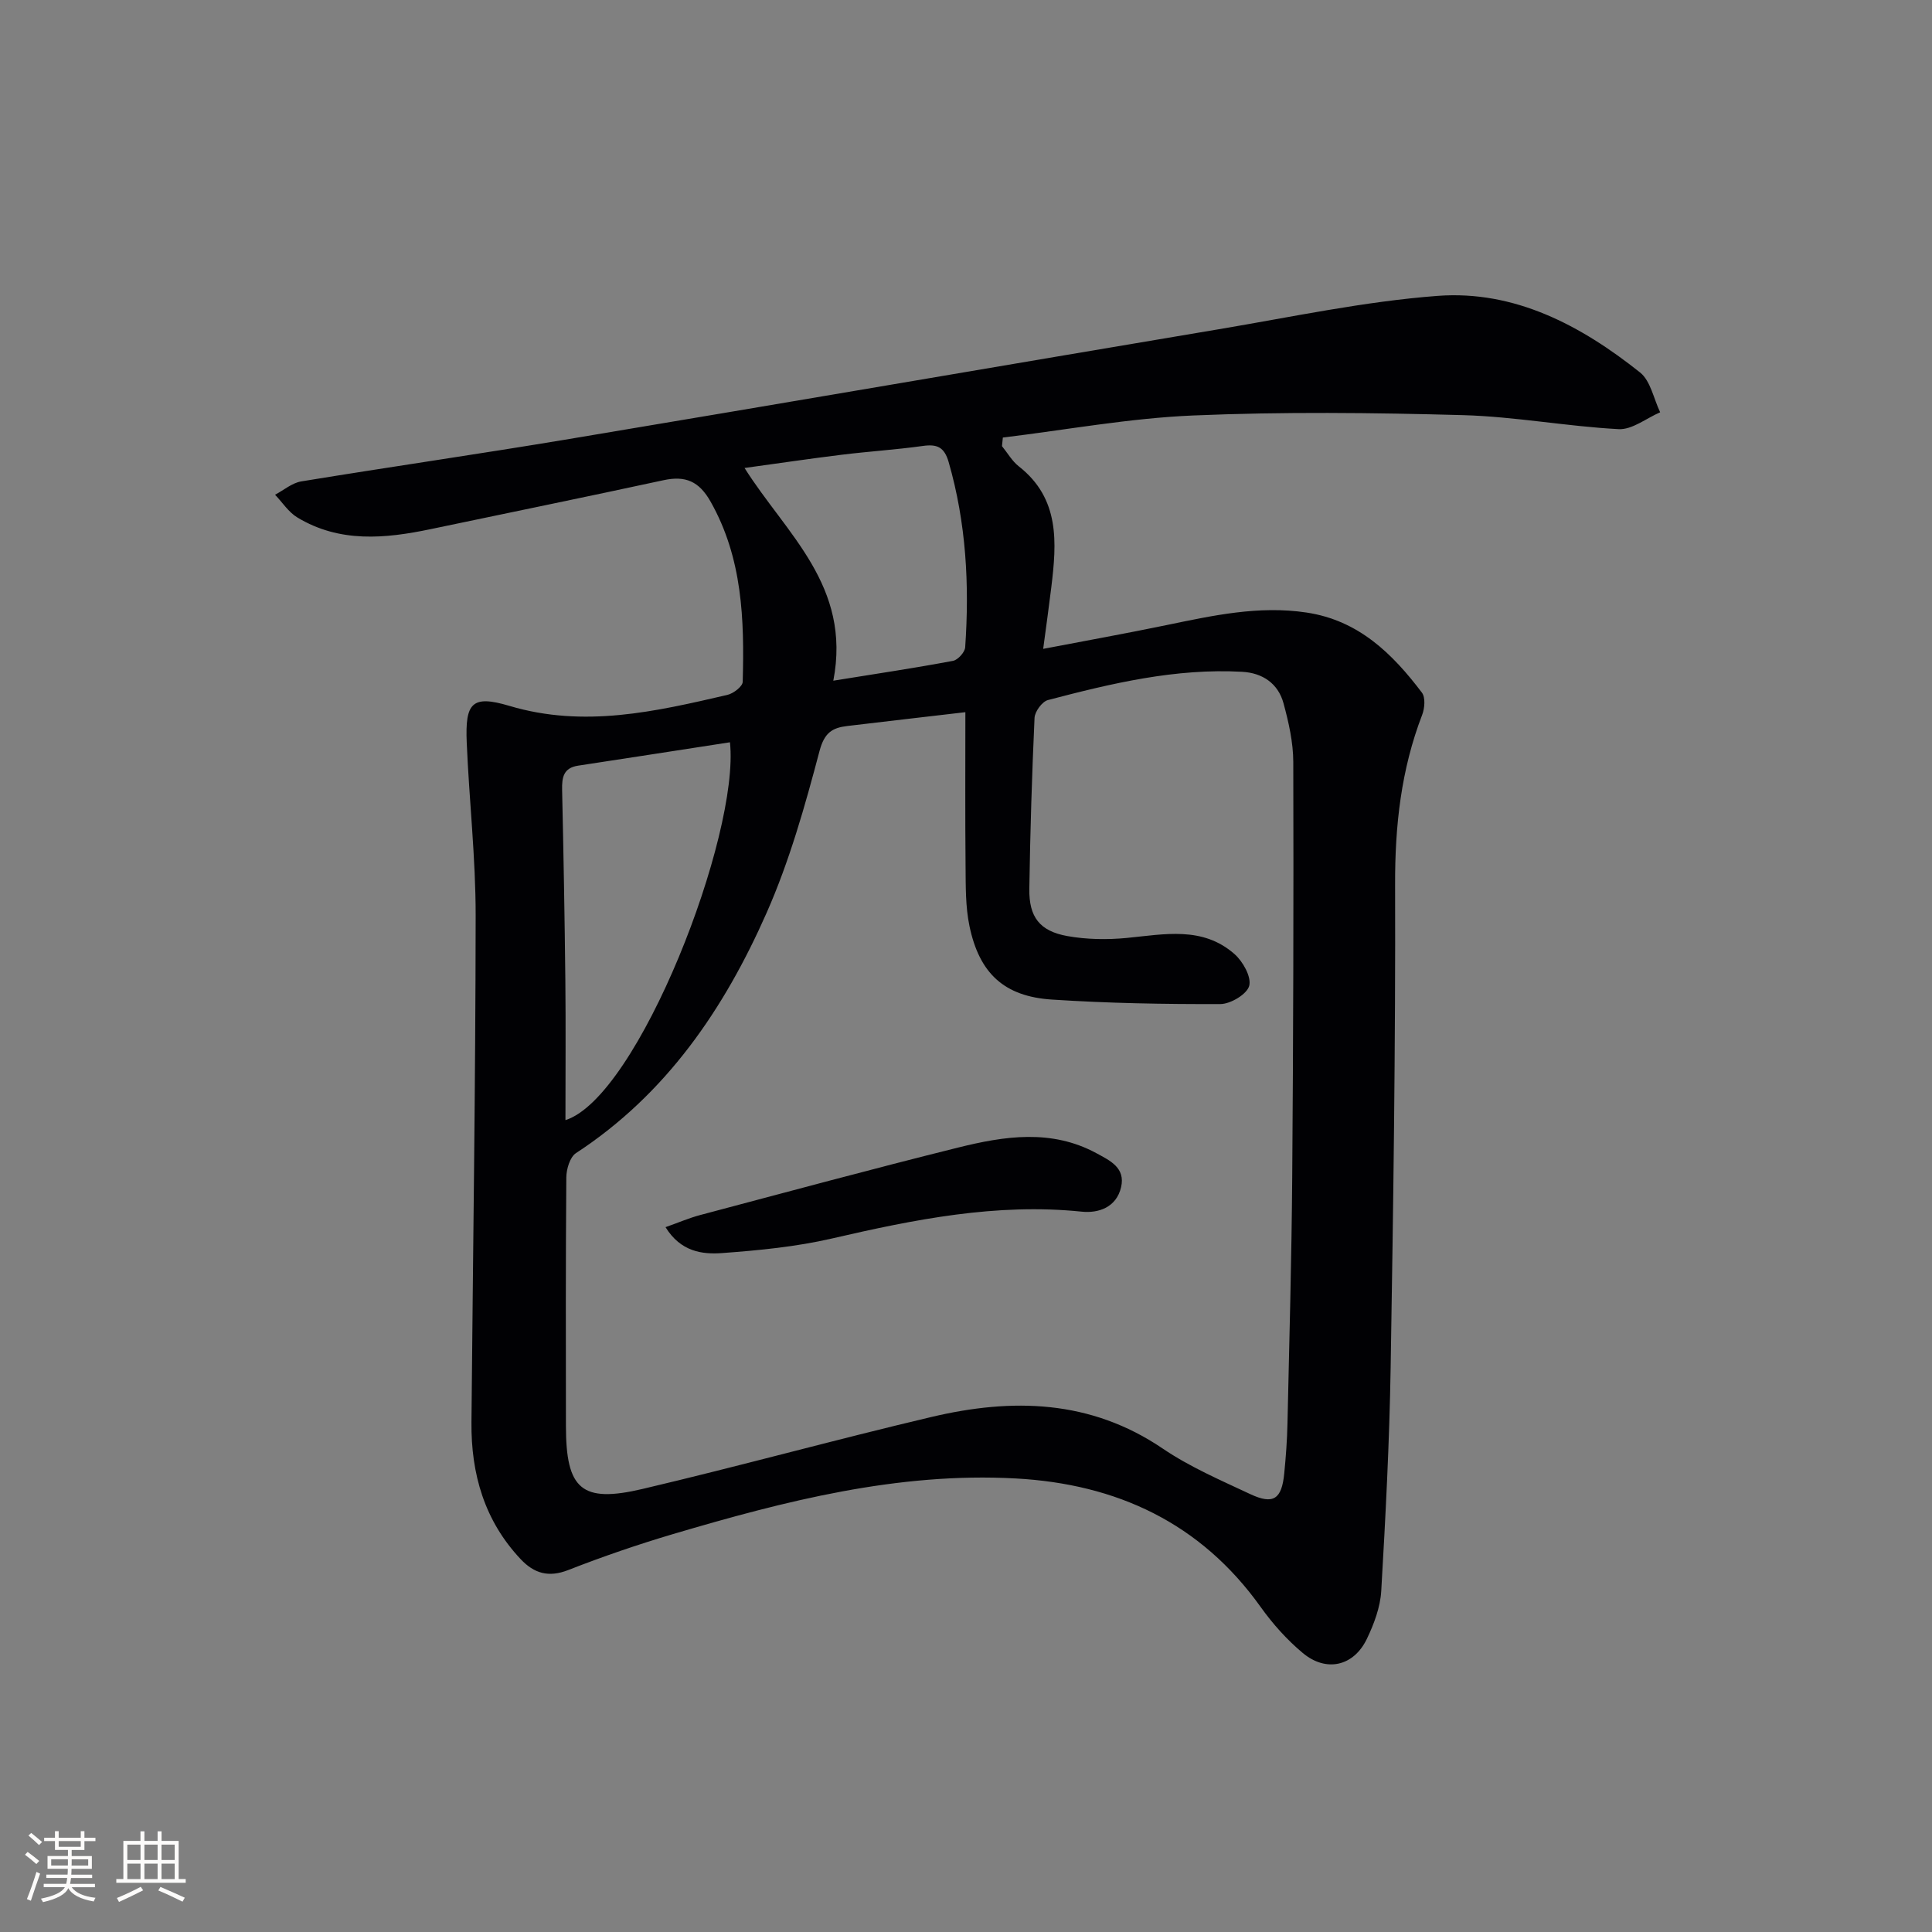 <svg enable-background="new 0 0 400 400" viewBox="0 0 400 400" xmlns="http://www.w3.org/2000/svg"><rect x="0" y="0" width="400" height="400" fill="#808080" stroke="none"/><path d="m207.45 92.37c1.15 1.41 2.09 3.09 3.48 4.18 8.55 6.7 7.85 15.81 6.73 25.05-.47 3.89-1.02 7.77-1.68 12.74 9-1.72 17.27-3.21 25.48-4.91 9.59-1.98 19.11-4.1 29.05-2.61 10.76 1.62 17.76 8.49 23.88 16.58.76 1 .58 3.23.06 4.59-4.37 11.34-5.65 23-5.61 35.16.1 33.3-.37 66.61-.92 99.92-.25 15.46-1.05 30.91-1.95 46.34-.2 3.36-1.5 6.83-2.98 9.91-2.73 5.67-8.41 6.97-13.27 2.91-3.28-2.74-6.23-6.04-8.72-9.53-12.45-17.44-29.85-25.46-50.68-26.6-24.46-1.34-47.83 4.67-71 11.52-7.32 2.17-14.56 4.66-21.67 7.44-4.07 1.59-7.06.71-9.85-2.25-7.51-7.97-10.29-17.66-10.19-28.35.31-34.96.84-69.93.87-104.89.01-11.95-1.35-23.9-1.85-35.86-.34-8.18 1.07-9.88 8.82-7.57 15.48 4.62 30.26 1.18 45.15-2.27 1.25-.29 3.15-1.75 3.17-2.71.35-12.87-.03-25.6-6.66-37.32-2.38-4.2-5.19-5.4-9.73-4.42-16.05 3.47-32.14 6.76-48.21 10.13-9.45 1.98-18.85 2.87-27.6-2.41-1.83-1.1-3.1-3.12-4.62-4.71 1.8-.95 3.52-2.45 5.42-2.76 18.49-3.03 37.05-5.7 55.53-8.79 44.84-7.49 89.64-15.19 134.47-22.72 15.05-2.53 30.07-5.75 45.24-6.9 15.96-1.21 29.72 6.12 41.94 15.85 2.19 1.74 2.82 5.45 4.17 8.25-2.87 1.23-5.8 3.64-8.6 3.49-10.76-.57-21.46-2.6-32.22-2.9-18.62-.51-37.28-.72-55.88.07-13.17.56-26.26 2.98-39.39 4.57-.06.6-.12 1.19-.18 1.78zm-7.58 55.08c-8.33.97-16.39 1.9-24.44 2.86-3.12.37-4.75 1.37-5.76 5.19-3 11.35-6.22 22.79-10.95 33.49-8.77 19.86-20.76 37.53-39.47 49.75-1.25.82-1.98 3.3-2 5.01-.14 17.16-.1 34.31-.08 51.47.01 13.11 3.2 16.03 15.86 13.05 20.01-4.71 39.84-10.19 59.85-14.91 16.67-3.93 32.86-3.62 47.85 6.55 5.6 3.8 11.96 6.54 18.12 9.43 4.79 2.24 6.52 1.06 7.04-4.29.34-3.47.6-6.95.67-10.44.38-16.97.85-33.93.98-50.9.22-28.64.3-57.29.22-85.93-.01-4.08-.95-8.23-2.03-12.2-1.12-4.09-4.35-6.26-8.54-6.49-13.79-.77-27.05 2.39-40.23 5.85-1.2.32-2.71 2.38-2.77 3.69-.54 11.8-.9 23.6-1.08 35.41-.08 5.82 2.14 8.73 7.86 9.76 4.01.72 8.26.78 12.33.39 7.79-.76 15.7-2.47 22.29 3.34 1.74 1.53 3.52 4.71 3.05 6.56-.43 1.72-3.85 3.78-5.96 3.79-11.63.04-23.29-.17-34.9-.93-9.87-.64-15.02-5.42-17.06-15.21-.84-4.01-.77-8.25-.81-12.39-.1-10.43-.04-20.85-.04-31.9zm-82.8 84.46c15.07-4.78 36.12-59.05 34.06-78.23-10.49 1.62-20.96 3.25-31.43 4.84-3.05.46-3.38 2.44-3.32 5.03.29 13.15.53 26.3.67 39.45.1 9.44.02 18.9.02 28.91zm55.46-90.98c9.19-1.48 17.01-2.65 24.78-4.11 1.01-.19 2.44-1.77 2.52-2.79.9-12.95.21-25.77-3.42-38.36-.9-3.12-2.4-3.76-5.35-3.34-5.58.78-11.21 1.13-16.8 1.82-6.52.8-13.03 1.77-20.11 2.74 8.62 13.67 22.17 24.39 18.38 44.04z" fill="#010104"/><path d="m137.79 254.07c2.67-.94 4.88-1.9 7.18-2.51 17.78-4.72 35.54-9.53 53.4-13.97 9.58-2.38 19.32-3.89 28.67 1.19 2.8 1.52 6 3 5.07 7.01-.97 4.19-4.68 5.43-8.15 5.07-17.68-1.82-34.68 1.62-51.73 5.56-7.4 1.71-15.07 2.45-22.66 3.01-4.2.32-8.65-.28-11.78-5.36z" fill="#010104"/><g fill="#fcfbfa"><path d="m5.17 384 .55-.58c.85.61 1.65 1.24 2.4 1.87l-.59.64c-.83-.73-1.62-1.38-2.36-1.93m1.22 9.53-.82-.34c.71-1.76 1.37-3.64 1.98-5.63.24.13.5.25.76.36-.6 1.67-1.24 3.54-1.92 5.61m-.5-13.5.57-.54c.56.44 1.31 1.06 2.26 1.87l-.64.64c-.68-.66-1.41-1.32-2.19-1.97m3.25.46h2.24v-1.36h.77v1.36h4.57v-1.36h.76v1.36h2.28v.69h-2.28v1.84h-2.64v1.26h4.18v2.64h-4.21c0 .45-.02.86-.05 1.21h4.32v.69h-4.38c-.04.34-.1.75-.19 1.22h5.15v.69h-4.82c.87 1.19 2.51 1.92 4.93 2.19-.17.31-.3.57-.37.76-2.77-.49-4.52-1.41-5.26-2.76-.56 1.26-2.3 2.23-5.24 2.9-.12-.25-.26-.48-.43-.72 2.73-.55 4.38-1.34 4.96-2.38h-4.38v-.69h4.65c.1-.38.17-.79.21-1.22h-4.32v-.69h4.4c.03-.34.05-.75.05-1.21h-4.2v-2.64h4.23v-1.26h-2.69v-1.84h-2.24zm1.46 4.46v1.29h3.45c.01-.4.02-.57.01-.53v-.32-.45h-3.46zm1.55-2.59h4.57v-1.19h-4.57zm6.11 2.59h-3.42v.77c-.01.19-.01.37-.02.53h3.44z"/><path d="m32.63 379.16h.82v1.98h3.54v7.89h1.46v.78h-14.37v-.78h1.46v-7.89h3.54v-1.98h.82v1.98h2.73zm-3.49 11.48.5.73c-1.61.82-3.28 1.63-5 2.41-.13-.27-.28-.55-.44-.82 1.75-.72 3.4-1.49 4.94-2.32m-2.78-5.55h2.73v-3.18h-2.73zm0 3.95h2.73v-3.2h-2.73zm3.54-3.95h2.73v-3.18h-2.73zm0 3.95h2.73v-3.2h-2.73zm7.89 4.68c-1.84-.92-3.51-1.7-5.02-2.32l.45-.73c1.89.8 3.57 1.55 5.04 2.23zm-1.62-11.81h-2.73v3.18h2.73zm-2.73 7.13h2.73v-3.2h-2.73z"/></g></svg>